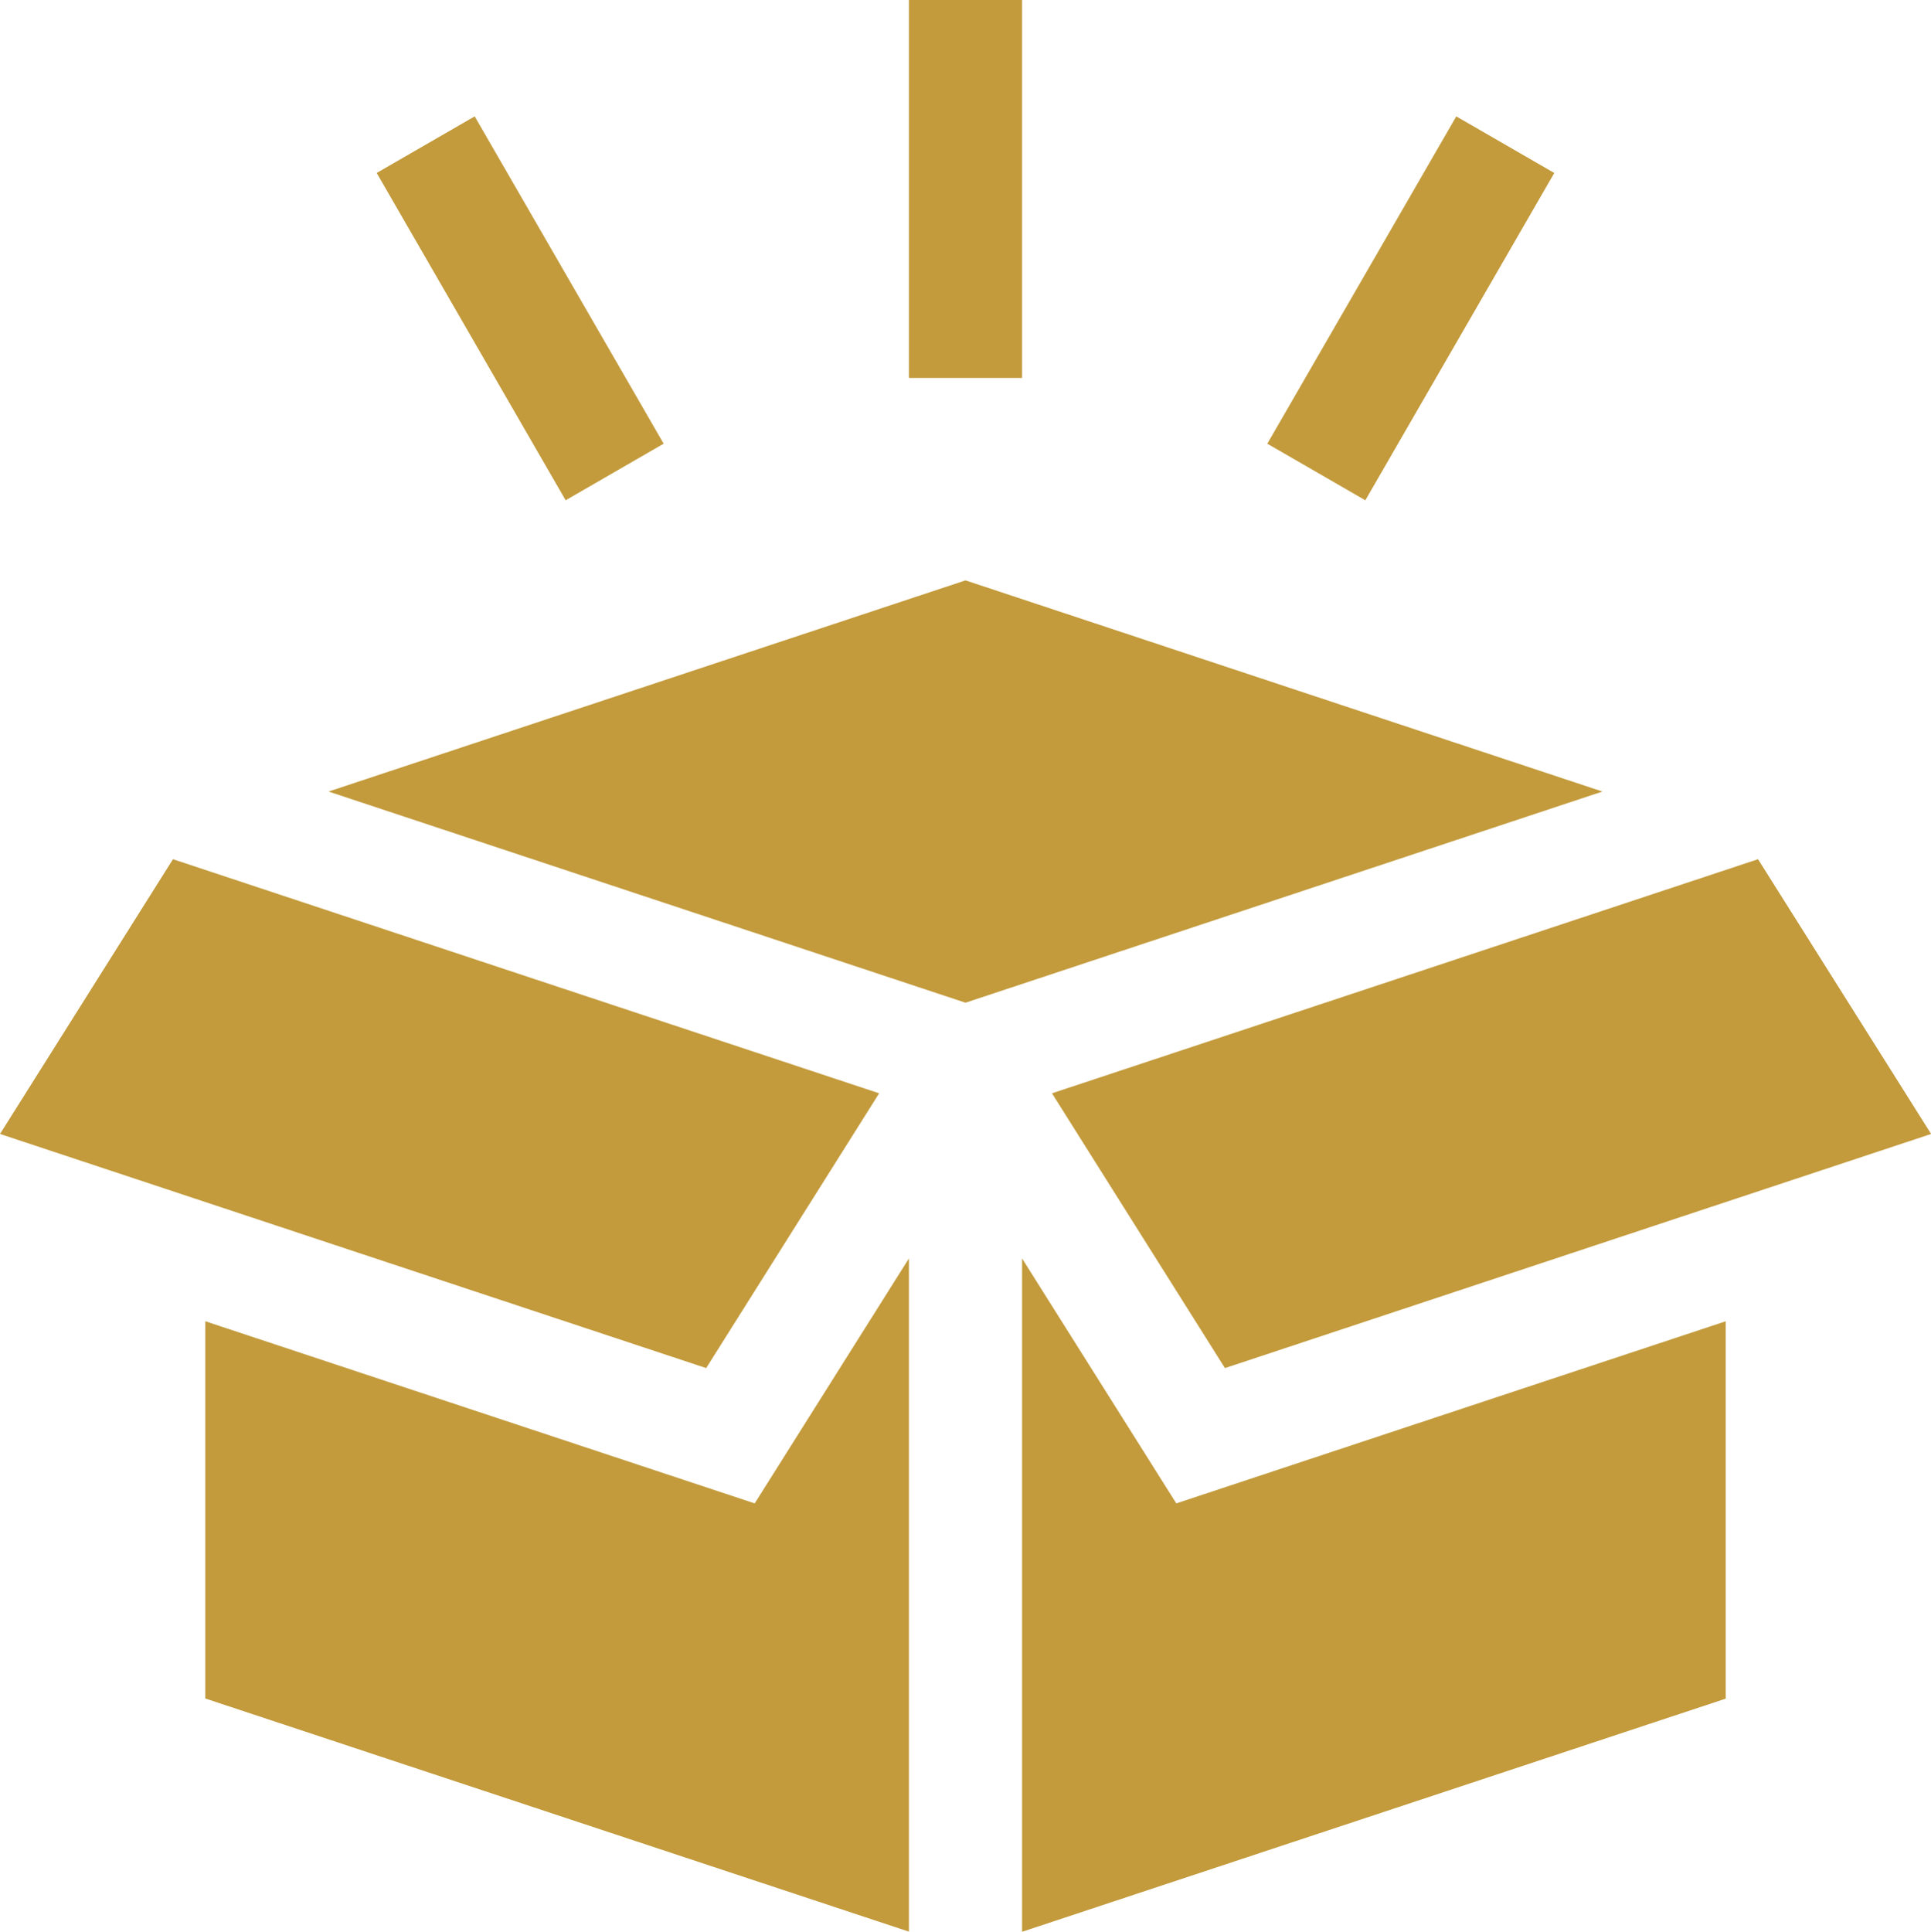 <svg xmlns="http://www.w3.org/2000/svg" width="75.378" height="75.4" viewBox="0 0 75.378 75.4">
  <g id="package" transform="translate(-0.075)">
    <path id="Path_203" data-name="Path 203" d="M87.161,162.065l24.864,8.242,24.864-8.242-24.864-8.242Z" transform="translate(-74.261 -131.17)" fill="#c39b3c"/>
    <path id="Path_204" data-name="Path 204" d="M306.461,227.725,278.9,236.862l6.752,10.725,27.566-9.138Z" transform="translate(-237.76 -194.189)" fill="#c39b3c"/>
    <path id="Path_205" data-name="Path 205" d="M81.955,333.54,75.935,343.1l-21.447-7.109v14.724l27.467,9.1Z" transform="translate(-46.4 -284.421)" fill="#c39b3c"/>
    <path id="Path_206" data-name="Path 206" d="M277.02,343.1,271,333.54v26.281l27.467-9.1V335.992Z" transform="translate(-231.027 -284.421)" fill="#c39b3c"/>
    <path id="Path_207" data-name="Path 207" d="M27.641,247.587l6.752-10.725L6.827,227.725.075,238.449Z" transform="translate(0 -194.189)" fill="#c39b3c"/>
    <path id="Path_208" data-name="Path 208" d="M241,0h4.418V14.752H241Z" transform="translate(-205.445)" fill="#c39b3c"/>
    <path id="Path_209" data-name="Path 209" d="M0,0H4.418V14.752H0Z" transform="matrix(0.866, -0.5, 0.5, 0.866, 14.779, 6.751)" fill="#c39b3c"/>
    <path id="Path_210" data-name="Path 210" d="M0,0H14.752V4.418H0Z" transform="matrix(0.5, -0.866, 0.866, 0.5, 49.546, 17.318)" fill="#c39b3c"/>
  </g>
</svg>

